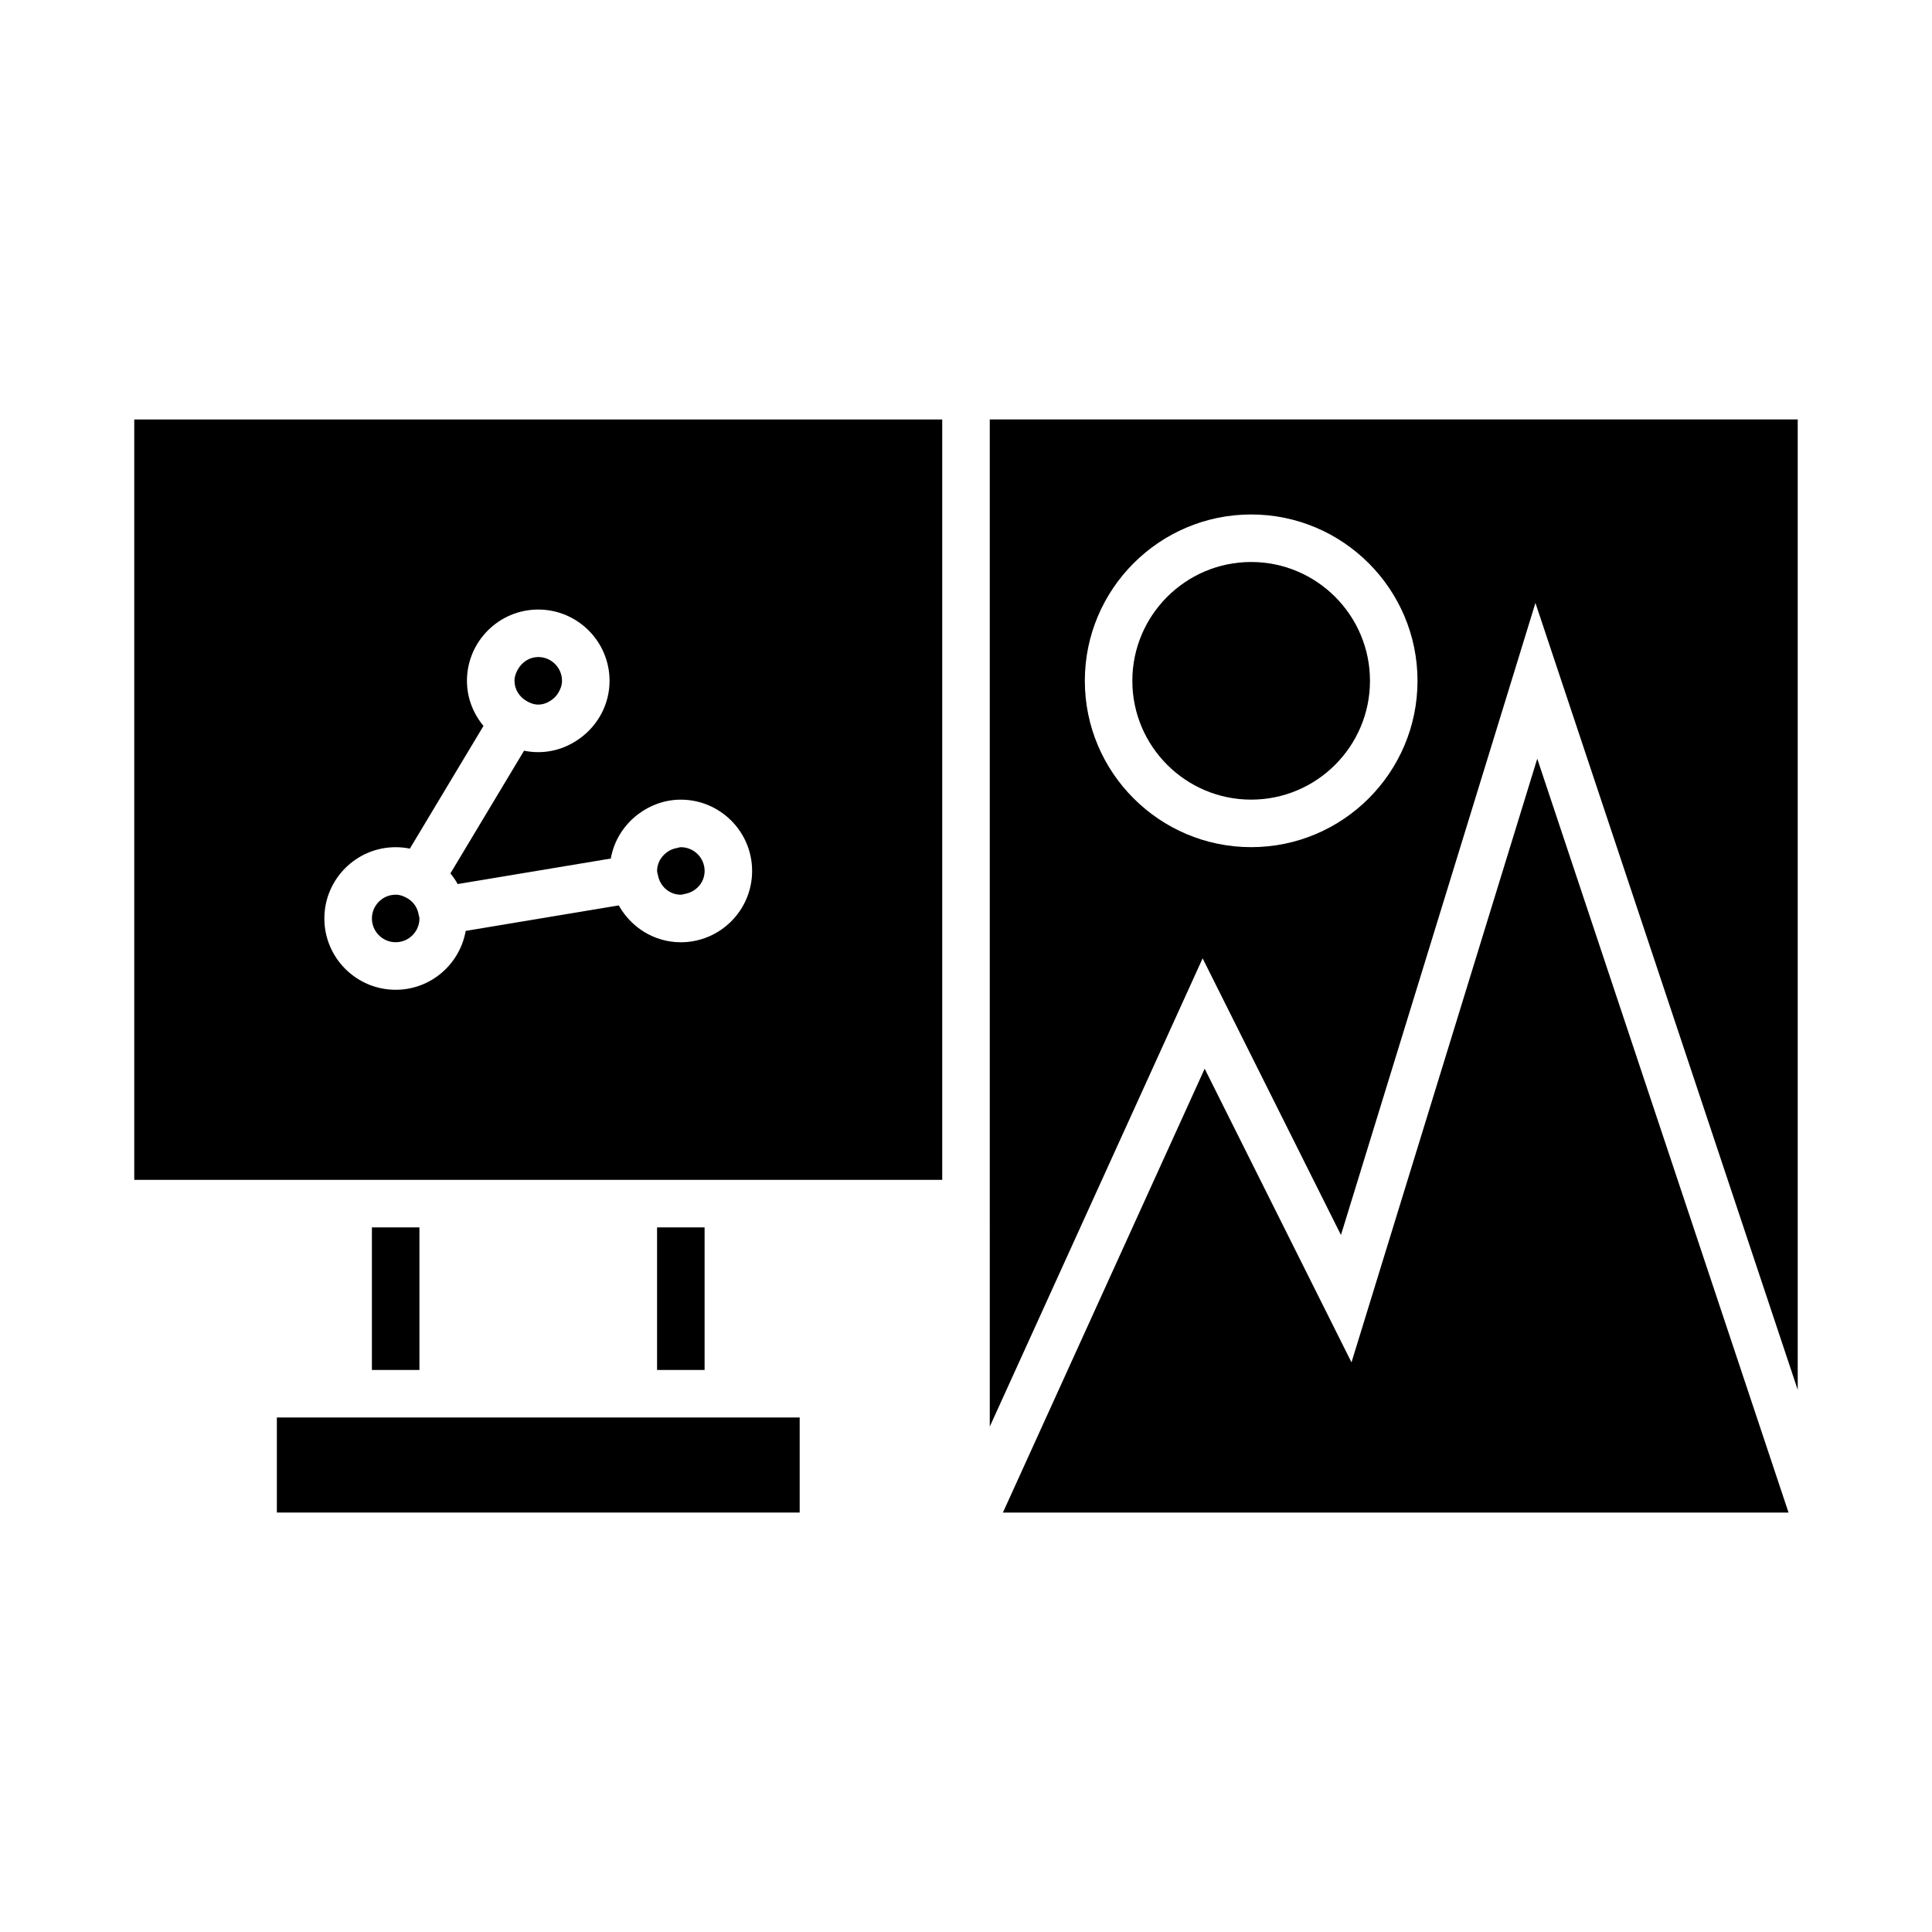 <?xml version="1.0" encoding="UTF-8"?>
<!-- Uploaded to: ICON Repo, www.svgrepo.com, Generator: ICON Repo Mixer Tools -->
<svg fill="#000000" width="800px" height="800px" version="1.1" viewBox="144 144 512 512" xmlns="http://www.w3.org/2000/svg">
 <g>
  <path d="m283.46 329.73c0.949 0.57 1.996 0.992 3.184 0.992 1.418 0 2.66-0.555 3.711-1.348 0.648-0.488 1.176-1.07 1.594-1.766 0.574-0.953 0.992-2 0.992-3.188 0-3.473-2.824-6.297-6.297-6.297-2.289 0-4.203 1.285-5.309 3.113-0.57 0.949-0.988 2-0.988 3.184 0 2.289 1.285 4.203 3.113 5.309z"/>
  <path d="m248.86 393.7c3.473 0 6.297-2.824 6.297-6.297 0-0.359-0.148-0.672-0.207-1.016-0.312-1.84-1.367-3.363-2.91-4.293-0.945-0.57-1.992-0.988-3.18-0.988-3.473 0-6.297 2.824-6.297 6.297s2.824 6.297 6.297 6.297z"/>
  <path d="m324.43 381.11c0.359 0 0.672-0.148 1.012-0.207 2.977-0.5 5.289-2.977 5.289-6.09 0-3.473-2.824-6.297-6.297-6.297-0.359 0-0.672 0.148-1.012 0.207-1.008 0.172-1.914 0.551-2.699 1.145-1.535 1.145-2.59 2.887-2.59 4.945 0 0.359 0.148 0.672 0.207 1.016 0.504 2.973 2.977 5.281 6.09 5.281z"/>
  <path d="m305.54 519.65h-88.168v25.191h138.55v-25.191z"/>
  <path d="m242.56 469.27h12.594v37.785h-12.594z"/>
  <path d="m318.13 469.27h12.594v37.785h-12.594z"/>
  <path d="m179.58 456.68h214.12v-201.52h-214.12zm69.273-88.164c1.289 0 2.547 0.133 3.762 0.379l19.512-32.516c-2.695-3.266-4.379-7.394-4.379-11.949 0-10.418 8.477-18.895 18.895-18.895 10.414 0 18.895 8.477 18.895 18.895 0 6.168-3.016 11.605-7.602 15.055-3.164 2.379-7.047 3.84-11.297 3.84-1.289 0-2.547-0.133-3.762-0.379l-19.512 32.516c0.727 0.883 1.367 1.816 1.926 2.82l40.574-6.762c0.852-4.801 3.519-8.945 7.269-11.766 3.16-2.375 7.043-3.836 11.289-3.836 10.414 0 18.895 8.477 18.895 18.895 0 10.418-8.477 18.895-18.895 18.895-7.09 0-13.207-3.973-16.441-9.77l-40.57 6.762c-1.566 8.848-9.27 15.602-18.559 15.602-10.414 0-18.895-8.477-18.895-18.895 0-10.418 8.48-18.891 18.895-18.891z"/>
  <path d="m502.16 505.04-38.91-77.824-53.469 117.63h208.2l-66.594-199.78z"/>
  <path d="m406.3 469.27v52.801l56.406-124.1 36.66 73.316 51.539-167.5 69.512 208.54v-257.18h-214.12zm69.273-188.93c24.309 0 44.082 19.777 44.082 44.082 0 24.309-19.773 44.082-44.082 44.082-24.309 0-44.082-19.777-44.082-44.082 0-24.305 19.773-44.082 44.082-44.082z"/>
  <path d="m475.57 355.91c17.363 0 31.488-14.125 31.488-31.488s-14.125-31.488-31.488-31.488c-17.363 0-31.488 14.125-31.488 31.488s14.125 31.488 31.488 31.488z"/>
 </g>
</svg>